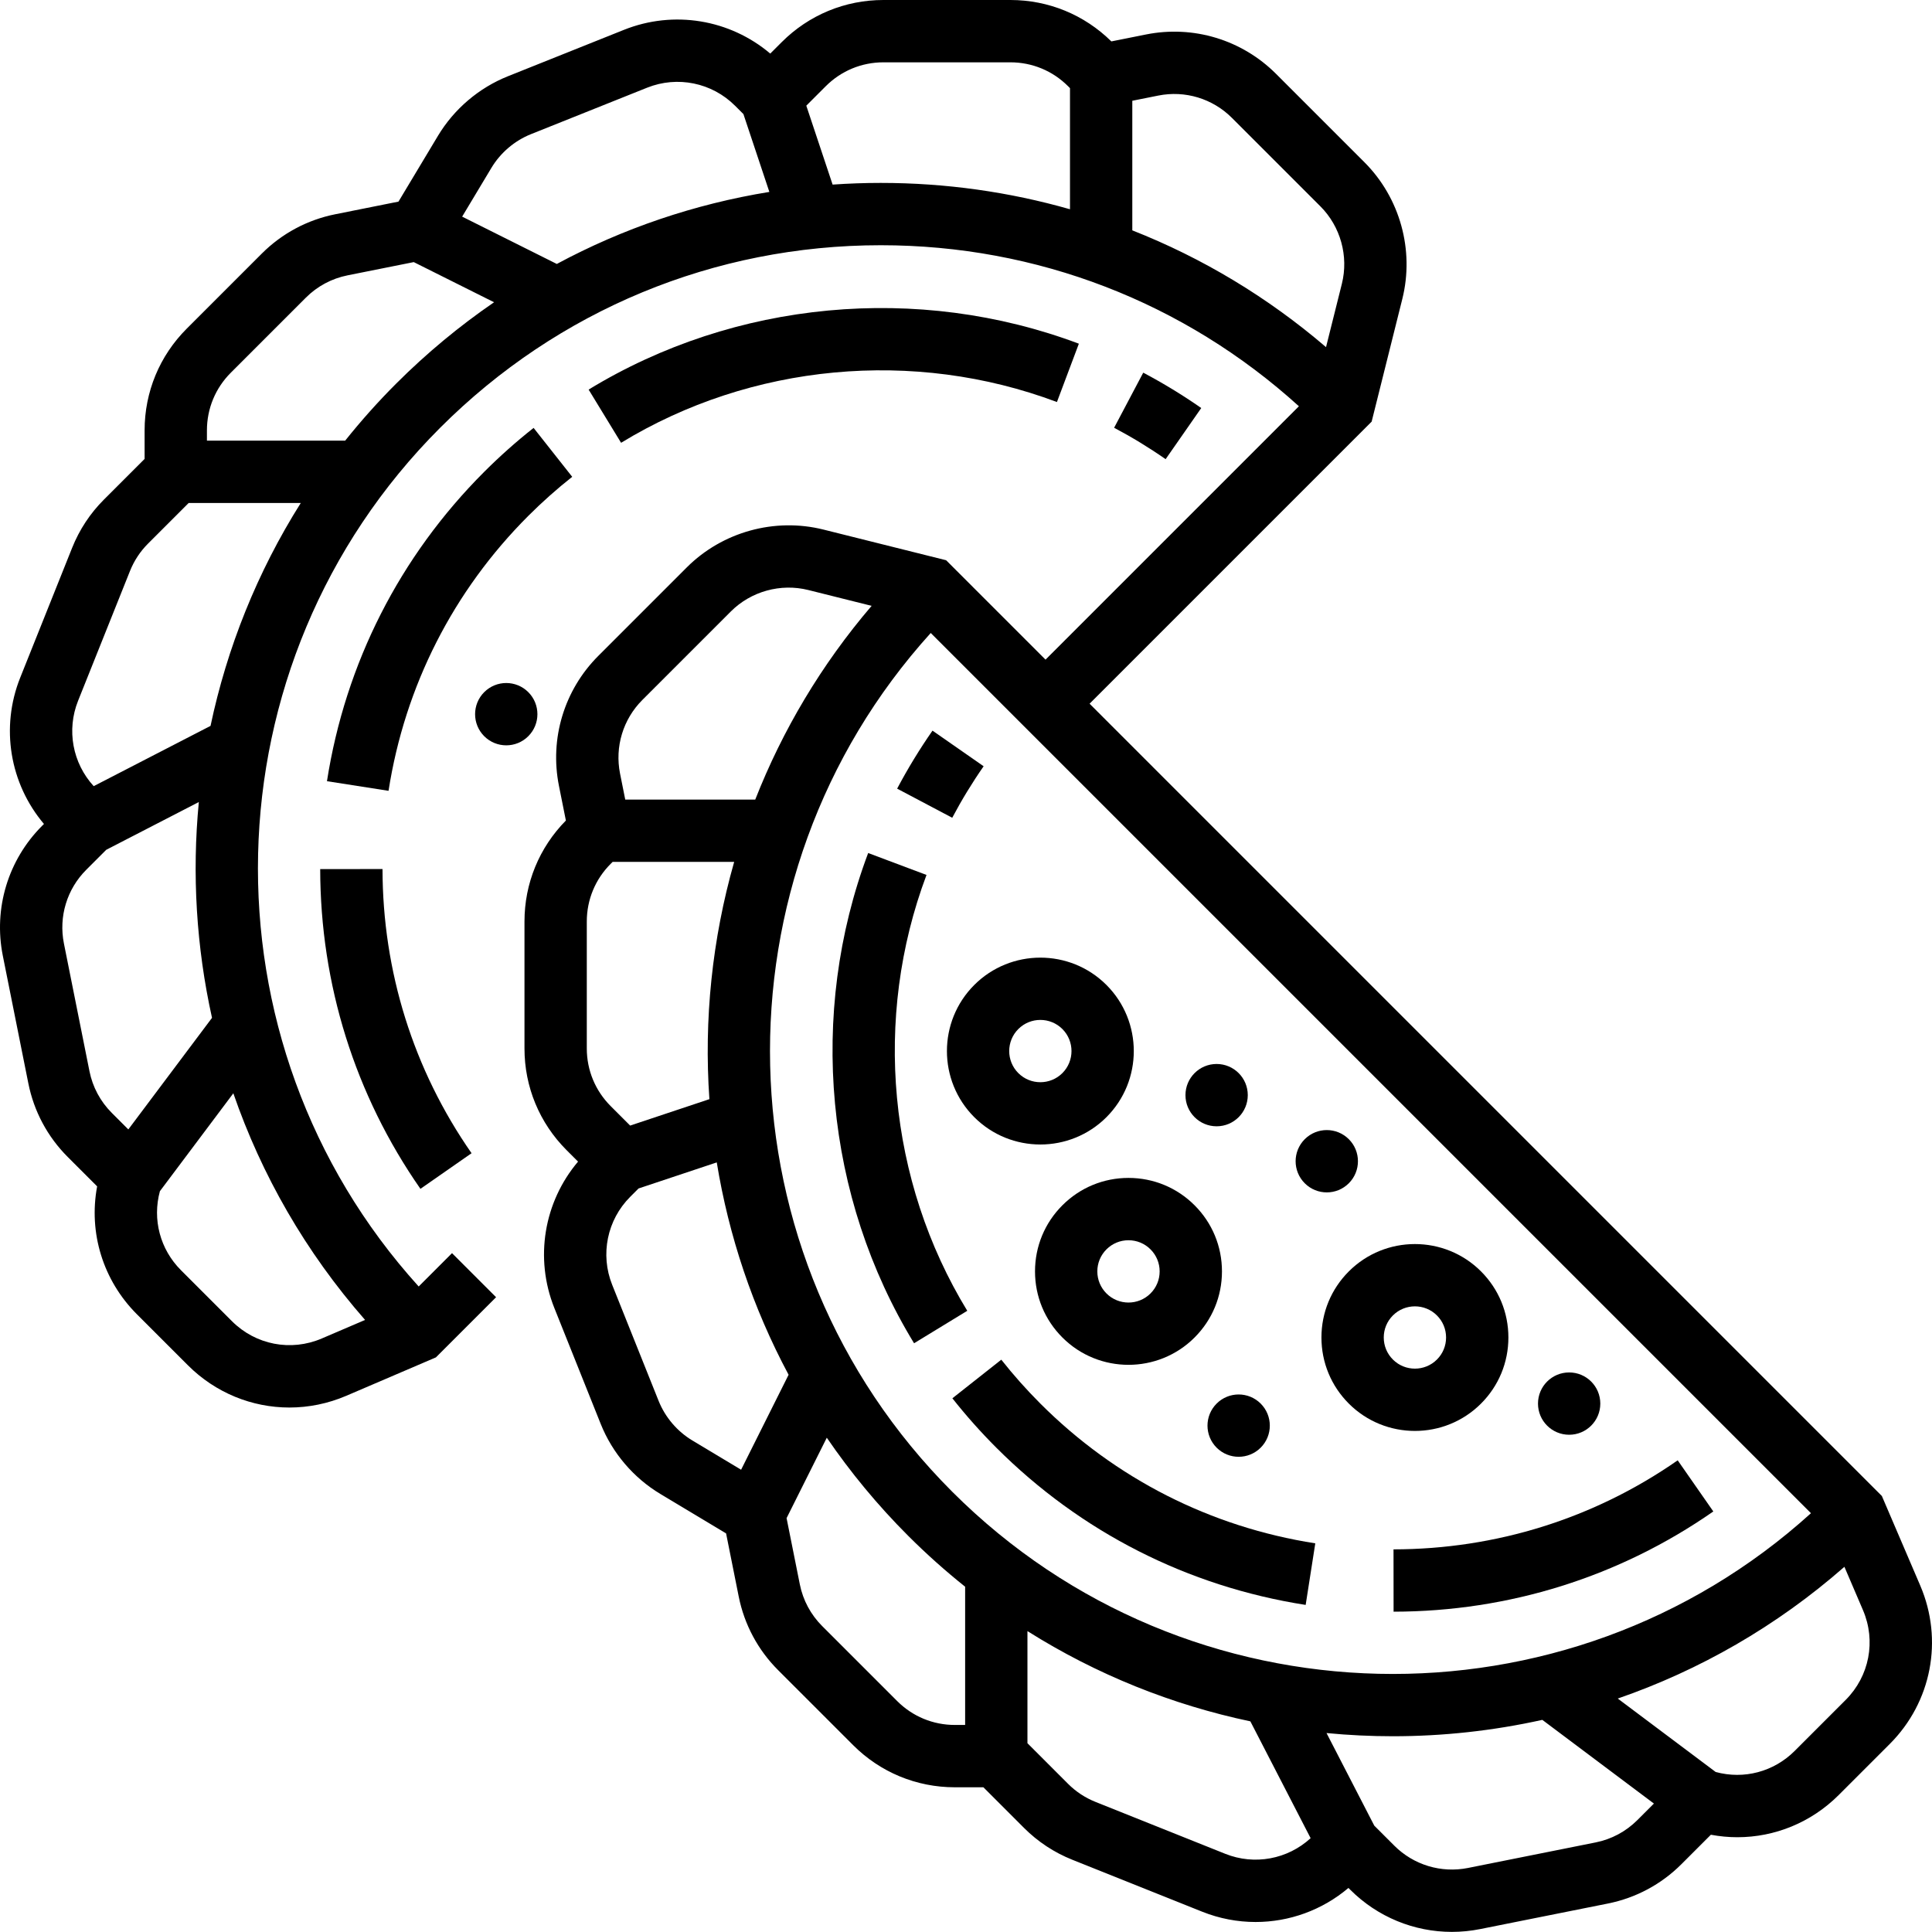 <svg xmlns="http://www.w3.org/2000/svg" xmlns:xlink="http://www.w3.org/1999/xlink" version="1.1" x="0px" y="0px" viewBox="0 0 496.034 496.004"  xml:space="preserve"><g><path d="M357.799,413.794c29.592-0.037,57.978-8.936,82.089-25.733l-9.146-13.129c-21.421,14.924-46.65,22.829-72.962,22.862   L357.799,413.794z"></path><path d="M257.078,349.093l-12.559,9.912c3.482,4.412,7.275,8.677,11.274,12.676c21.683,21.685,49.149,35.646,79.432,40.376   l2.469-15.809c-26.908-4.203-51.317-16.61-70.586-35.881C263.55,356.809,260.175,353.016,257.078,349.093z"></path><path d="M237.876,224.639L222.9,219.01c-15.518,41.29-11.113,88.343,11.783,125.866l13.658-8.334   C227.989,303.188,224.077,261.355,237.876,224.639z"></path><path d="M230.338,202.481l14.145,7.478c2.403-4.545,5.115-8.994,8.062-13.225l-13.129-9.145   C236.098,192.352,233.044,197.362,230.338,202.481z"></path><path d="M493.017,407.087l-9.859-23.002L279.747,180.673l72.417-72.417l7.877-31.506c3.13-12.517-0.595-25.96-9.718-35.083   L327.61,18.954c-8.755-8.755-21.227-12.529-33.37-10.104l-8.904,1.781C278.381,3.776,269.188,0,259.411,0h-32.59   c-9.869,0-19.146,3.843-26.124,10.821l-2.934,2.934c-10.372-8.777-24.784-11.204-37.565-6.094l-29.793,11.917   c-7.451,2.98-13.83,8.412-17.96,15.294l-10.134,16.889l-16.219,3.244c-7.177,1.435-13.705,4.929-18.879,10.103L47.948,84.375   c-6.979,6.977-10.821,16.254-10.821,26.124v7.325L26.699,128.25c-3.557,3.557-6.309,7.729-8.178,12.402L5.19,173.984   c-5.112,12.777-2.684,27.192,6.095,37.565l-0.458,0.458c-8.755,8.753-12.532,21.228-10.104,33.369l6.558,32.785   c1.435,7.176,4.928,13.704,10.103,18.879l7.556,7.556c-2.225,11.885,1.477,24.103,10.211,32.838l13.092,13.092   c7.101,7.101,16.481,10.851,26.06,10.851c4.914,0,9.881-0.987,14.617-3.017l23.002-9.858l15.447-15.446l-11.314-11.314   l-8.558,8.559c-56.808-62.724-54.971-159.989,5.515-220.476c30.22-30.22,70.399-46.863,113.137-46.863   c40.061,0,77.873,14.623,107.342,41.344l-65.055,65.055l-23.952-23.952l-1.567-1.567l-31.505-7.876   c-12.516-3.128-25.961,0.594-35.085,9.718l-22.713,22.713c-8.754,8.754-12.531,21.229-10.104,33.369l1.781,8.904   c-6.854,6.956-10.631,16.149-10.631,25.924v32.59c0,9.868,3.843,19.146,10.82,26.124l2.934,2.934   c-8.777,10.373-11.204,24.787-6.094,37.565l11.918,29.793c2.98,7.451,8.412,13.829,15.294,17.96l16.889,10.134l3.244,16.22   c1.437,7.177,4.93,13.705,10.104,18.878l19.267,19.266c6.977,6.979,16.255,10.821,26.124,10.821h7.324l10.427,10.429   c3.559,3.557,7.731,6.308,12.403,8.177l33.33,13.332c4.459,1.783,9.115,2.65,13.732,2.65c8.614,0,17.079-3.028,23.834-8.744   l0.457,0.457c7.007,7.008,16.396,10.826,26.092,10.826c2.417,0,4.854-0.237,7.277-0.722l32.785-6.558   c7.176-1.435,13.704-4.928,18.879-10.103l7.56-7.56c2.262,0.423,4.535,0.639,6.795,0.639c9.612,0,18.967-3.774,26.039-10.846   l13.092-13.092C495.927,437.02,499.001,421.053,493.017,407.087z M297.378,24.54c6.884-1.379,13.954,0.765,18.917,5.728   l22.714,22.714c5.172,5.172,7.283,12.793,5.51,19.889l-4.065,16.256c-14.964-12.822-31.75-22.899-49.739-29.984v-33.27   L297.378,24.54z M136.348,34.434l29.793-11.918c7.789-3.115,16.655-1.296,22.589,4.636l2.14,2.14l6.66,19.981   c-19.192,3.12-37.587,9.364-54.571,18.497L118.656,55.62l7.509-12.516C128.507,39.203,132.122,36.124,136.348,34.434z    M16.411,242.239c-1.376-6.883,0.765-13.956,5.729-18.918l5.135-5.136l23.775-12.264c-1.783,18.49-0.652,37.208,3.384,55.407   l-21.486,28.648l-4.251-4.251c-2.934-2.934-4.914-6.634-5.728-10.702L16.411,242.239z M82.614,343.652   c-7.921,3.394-16.97,1.649-23.061-4.441L46.462,326.12c-5.362-5.363-7.38-13.04-5.407-20.287l18.852-25.135   c7.225,20.91,18.504,40.714,33.824,58.19L82.614,343.652z M54.054,186.368l-29.997,15.474c-5.423-5.917-7.013-14.412-4.012-21.915   l13.332-33.332c1.06-2.649,2.62-5.015,4.636-7.031l10.428-10.427h28.784C65.996,146.955,58.275,166.362,54.054,186.368z    M101.695,98.51c-4.682,4.682-9.034,9.572-13.077,14.627h-35.49v-2.639c0-5.595,2.179-10.854,6.135-14.81l19.267-19.267   c2.933-2.933,6.633-4.914,10.702-5.727l16.998-3.4l20.618,10.309C117.93,83.722,109.507,90.698,101.695,98.51z M213.769,47.394   l-6.754-20.262l4.997-4.997c3.955-3.956,9.215-6.134,14.81-6.134h32.59c5.595,0,10.854,2.178,14.811,6.135l0.493,0.493v31.096   c-15.595-4.451-31.904-6.763-48.569-6.763C221.996,46.96,217.869,47.111,213.769,47.394z M464.956,388.51   c-62.723,56.81-159.989,54.973-220.475-5.515c-60.487-60.487-62.324-157.752-5.515-220.476L464.956,388.51z M182.134,282.207   l-20.344,6.782l-4.997-4.997c-3.956-3.955-6.135-9.215-6.135-14.81v-32.59c0-5.594,2.179-10.854,6.135-14.81l0.492-0.493h31.211   C182.835,241.126,180.709,261.767,182.134,282.207z M164.925,179.708l22.712-22.713c5.173-5.172,12.794-7.284,19.891-5.509   l16.258,4.064c-12.953,15.144-22.907,31.986-29.88,49.739h-33.377l-1.333-6.663C157.82,191.744,159.962,184.672,164.925,179.708z    M190.277,377.347l-12.515-7.509c-3.901-2.342-6.981-5.958-8.671-10.183l-11.918-29.793c-3.115-7.79-1.295-16.657,4.636-22.589   l2.141-2.14l20.076-6.692c3.079,18.855,9.228,37.298,18.443,54.523L190.277,377.347z M230.347,436.742l-19.268-19.267   c-2.933-2.933-4.914-6.633-5.728-10.702l-3.4-16.998l10.325-20.649c6.065,8.872,13.02,17.313,20.89,25.183   c4.683,4.682,9.572,9.034,14.628,13.077v35.49h-2.638C239.561,442.877,234.302,440.698,230.347,436.742z M314.583,475.959   l-33.33-13.332c-2.649-1.06-5.016-2.62-7.032-4.636l-10.427-10.428V418.78c17.818,11.228,37.225,18.95,57.232,23.171l15.473,29.997   C330.583,477.37,322.089,478.961,314.583,475.959z M409.681,473.035l-32.785,6.558c-6.887,1.373-13.955-0.766-18.918-5.729   l-5.136-5.135l-12.263-23.775c5.665,0.546,11.352,0.821,17.039,0.821c12.874,0,25.746-1.406,38.368-4.205l28.648,21.486   l-4.251,4.251C417.449,470.241,413.749,472.222,409.681,473.035z M473.868,436.45l-13.091,13.092   c-5.362,5.362-13.04,7.383-20.287,5.407l-25.135-18.852c20.91-7.225,40.714-18.504,58.19-33.824l4.764,11.117   C481.703,421.307,479.96,430.358,473.868,436.45z"></path><path d="M339.275,343.397c0,6.411,2.496,12.438,7.029,16.971c4.68,4.679,10.824,7.018,16.971,7.018   c6.146,0,12.292-2.34,16.97-7.018c4.534-4.533,7.03-10.56,7.03-16.971s-2.496-12.438-7.029-16.972   c-9.357-9.357-24.584-9.357-33.941,0C341.771,330.959,339.275,336.986,339.275,343.397z M357.618,337.74   c1.56-1.56,3.607-2.34,5.656-2.34s4.097,0.78,5.656,2.34c1.512,1.511,2.344,3.521,2.344,5.657s-0.832,4.146-2.344,5.656   c-3.119,3.119-8.194,3.119-11.313,0c-1.511-1.511-2.343-3.52-2.343-5.656S356.107,339.251,357.618,337.74z"></path><path d="M289.736,350.415c6.146,0,12.292-2.34,16.97-7.018c4.534-4.533,7.03-10.56,7.03-16.971s-2.496-12.438-7.029-16.97   c-4.533-4.534-10.56-7.03-16.971-7.03c-6.41,0-12.438,2.496-16.97,7.029c-0.001,0-0.001,0.001-0.001,0.001   c-4.533,4.532-7.029,10.56-7.029,16.97c0,6.411,2.496,12.438,7.029,16.971C277.445,348.076,283.589,350.416,289.736,350.415z    M284.078,320.771L284.078,320.771c1.512-1.512,3.521-2.344,5.657-2.344s4.146,0.832,5.657,2.344   c1.511,1.511,2.343,3.52,2.343,5.656s-0.832,4.146-2.344,5.656c-3.119,3.119-8.194,3.119-11.313,0   c-1.511-1.511-2.343-3.52-2.343-5.656S282.568,322.281,284.078,320.771z"></path><path d="M250.137,252.888c-9.356,9.358-9.356,24.584,0.001,33.941c4.679,4.678,10.824,7.017,16.97,7.017   c6.146,0,12.292-2.339,16.972-7.017c9.356-9.357,9.356-24.583-0.001-33.942C274.722,243.531,259.496,243.53,250.137,252.888   L250.137,252.888z M261.451,264.201c3.119-3.119,8.194-3.118,11.313-0.001c3.119,3.12,3.119,8.195,0.001,11.314   c-3.119,3.118-8.195,3.121-11.314,0C258.332,272.396,258.332,267.32,261.451,264.201z"></path><path d="M346.304,303.799c3.124-3.124,3.124-8.19,0-11.314s-8.19-3.124-11.314,0c-3.124,3.124-3.124,8.19,0,11.314   C338.114,306.923,343.18,306.923,346.304,303.799z"></path><circle cx="312.363" cy="281.172" r="8"></circle><path d="M312.363,360.368c-3.124,3.124-3.124,8.19,0,11.314c3.124,3.124,8.189,3.124,11.314,0c3.124-3.124,3.124-8.19,0-11.314   S315.487,357.244,312.363,360.368z"></path><circle cx="402.873" cy="360.368" r="8"></circle><path d="M82.21,223.142c0.037,29.591,8.936,57.977,25.733,82.088l13.129-9.146c-14.924-21.421-22.829-46.65-22.862-72.962   L82.21,223.142z"></path><path d="M146.912,122.421l-9.914-12.559c-4.414,3.485-8.679,7.278-12.676,11.275c-21.684,21.683-35.645,49.15-40.375,79.431   l15.809,2.47c4.203-26.909,16.61-51.317,35.881-70.587C139.193,128.895,142.986,125.52,146.912,122.421z"></path><path d="M271.365,103.22l5.629-14.978c-41.288-15.517-88.341-11.114-125.866,11.784l8.334,13.658   C192.815,93.331,234.646,89.419,271.365,103.22z"></path><path d="M293.523,95.681l-7.477,14.146c4.546,2.403,8.995,5.115,13.225,8.061l9.145-13.129   C303.654,101.441,298.644,98.387,293.523,95.681z"></path><path d="M135.636,189.019c3.124-3.124,3.124-8.19,0-11.314c-3.124-3.124-8.189-3.124-11.314,0s-3.124,8.19,0,11.314   C127.447,192.143,132.512,192.143,135.636,189.019z"></path></g></svg>